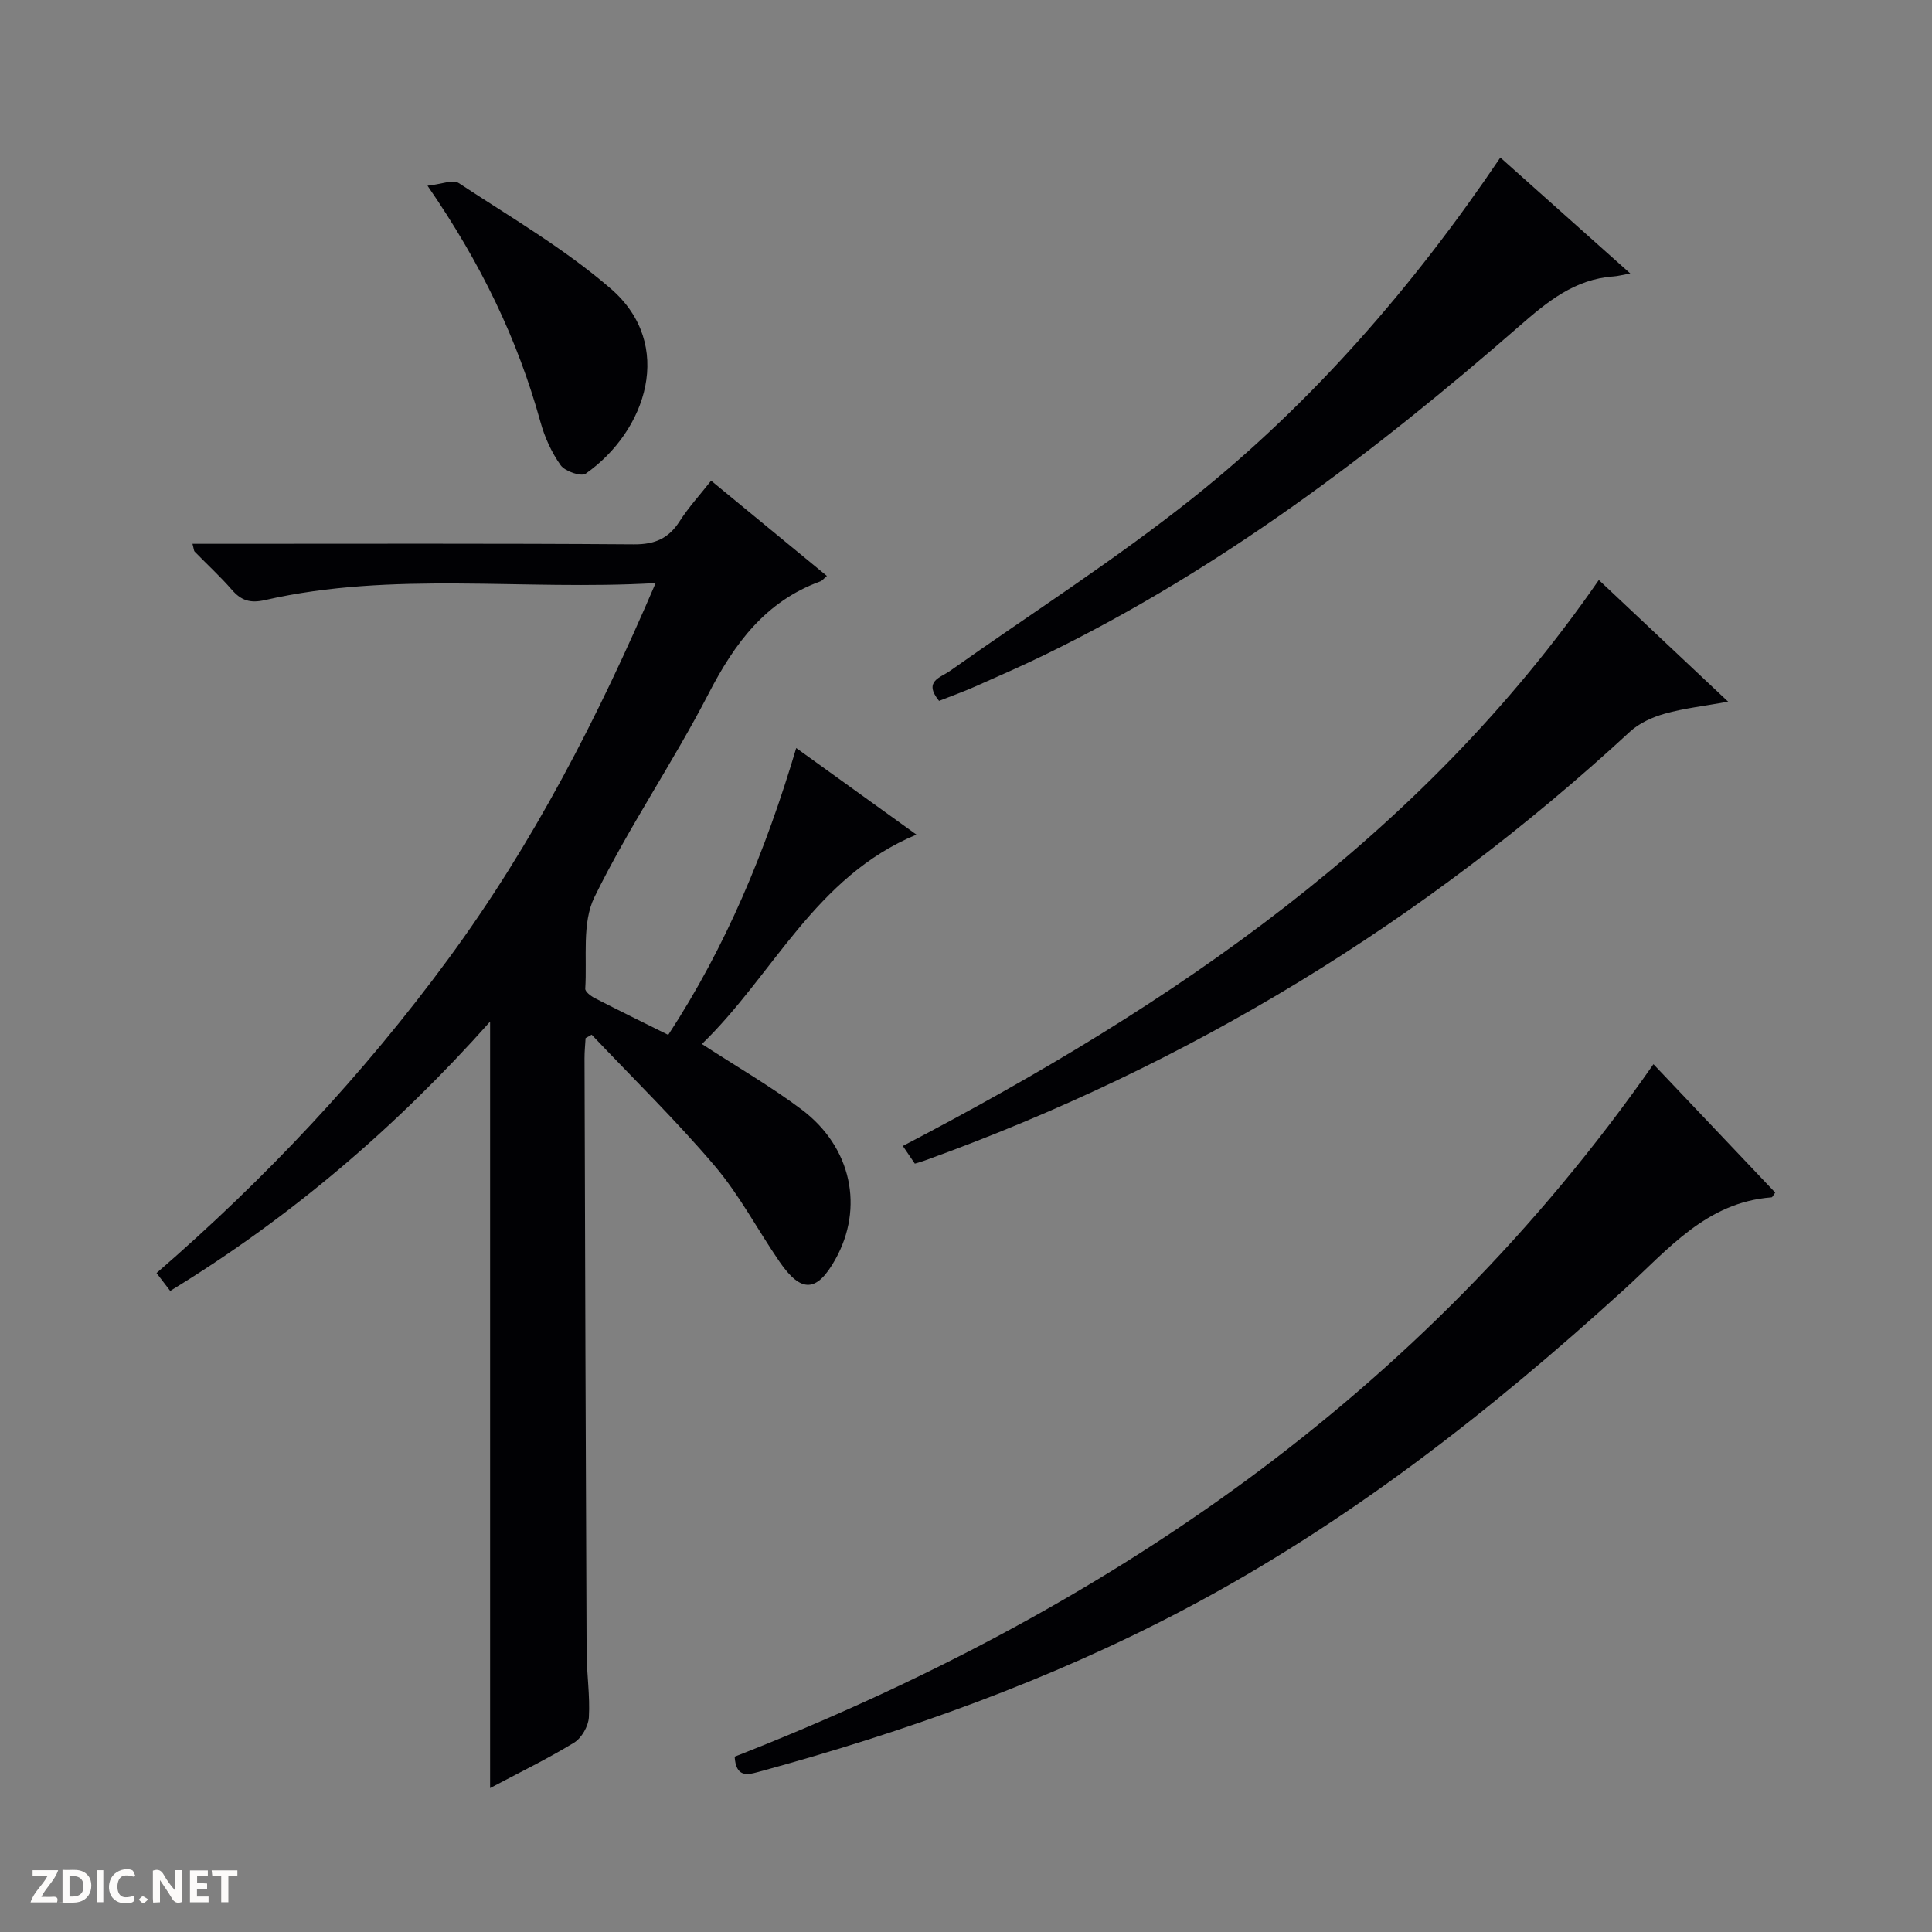 <svg enable-background="new 0 0 400 400" viewBox="0 0 400 400" xmlns="http://www.w3.org/2000/svg"><rect x="0" y="0" width="400" height="400" fill="#808080" stroke="none"/><g fill="#fcfbfa"><path d="m37.59 393.81c-.92.31-1.52.05-2-.78-.7-1.2-1.52-2.34-2.47-3.78v4.59c-.55.03-.95.05-1.41.07-.03-.37-.06-.64-.06-.91 0-1.91 0-3.81 0-5.7 1.13-.41 1.77-.03 2.29.91.62 1.11 1.38 2.14 2.31 3.19v-4.2h1.35v6.61z"/><path d="m12.94 393.88v-6.75c1.9.19 3.93-.54 5.37 1.29.8 1.01.78 2.88.03 3.97-1.37 1.97-3.4 1.51-6.4 1.49m2.45-1.22c2.04.12 2.92-.58 2.89-2.21-.03-1.51-.98-2.19-2.89-2z"/><path d="m11.81 393.87h-5.49c.68-2.18 2.47-3.48 3.51-5.45h-3.08v-1.21h5.29c-.71 2.13-2.44 3.48-3.47 5.51.86 0 1.63.04 2.39-.01.79-.05 1.14.21.85 1.16"/><path d="m39.33 393.86v-6.61h3.7v1.07h-2.22v1.52c.68.04 1.34.09 2.07.13v1.07c-.72.05-1.38.09-2.1.14v1.48h2.4v1.19h-3.85z"/><path d="m27.71 388.56c-1.15-.3-2.46-.61-3.1.64-.37.73-.41 1.93-.06 2.67.63 1.35 1.99.93 3.17.68.35.94-.01 1.32-.93 1.46-1.62.25-3.05-.27-3.76-1.48-.73-1.24-.6-3.03.31-4.17.88-1.11 2.71-1.7 4-1.16.32.13.44.74.65 1.12-.1.08-.19.16-.28.24"/><path d="m49.15 387.24v1.07c-.59.02-1.17.05-1.87.08v5.44h-1.48v-5.44h-1.85c-.05-.4-.08-.73-.13-1.15z"/><path d="m20.06 387.21h1.33v6.62h-1.33z"/><path d="m30.68 393.25c-.39.38-.8.79-1.05.76-.32-.05-.6-.45-.9-.7.26-.24.51-.64.8-.67.29-.04.62.3 1.15.61"/></g><path d="m135.74 120.72c-27.51 1.59-54.39-2.54-80.88 3.52-3.08.7-4.93.09-6.88-2.16-2.4-2.76-5.12-5.24-7.67-7.87-.19-.19-.18-.58-.46-1.62h5.4c28.67 0 57.33-.1 86 .11 4.36.03 7.19-1.23 9.48-4.81 1.86-2.9 4.23-5.48 6.5-8.37 8.22 6.76 16.03 13.19 23.97 19.72-.65.55-.96.98-1.37 1.13-11.34 4.14-17.74 12.81-23.11 23.21-7.39 14.31-16.58 27.72-23.65 42.17-2.62 5.35-1.5 12.56-1.9 18.94-.04.62 1.14 1.53 1.94 1.94 4.87 2.51 9.8 4.92 15.24 7.63 11.95-18.26 20.15-38.02 26.5-59.39 8.58 6.18 16.59 11.96 24.89 17.93-20.98 8.71-29.59 29.01-44.42 43.35 7.43 4.84 14.33 8.81 20.66 13.57 10.36 7.8 12.94 20.37 6.96 31.04-3.83 6.84-7.06 7.01-11.58.42-4.51-6.57-8.26-13.76-13.39-19.8-8.03-9.45-16.94-18.15-25.47-27.16-.42.24-.84.48-1.26.71-.08 1.4-.23 2.8-.22 4.2.12 40.99.24 81.99.43 122.98.02 4.48.73 8.98.47 13.44-.11 1.85-1.51 4.3-3.07 5.25-5.5 3.36-11.32 6.18-17.38 9.4 0-52.98 0-105.47 0-158.69-19.45 21.85-41.26 40.52-66.23 55.76-.97-1.27-1.74-2.29-2.83-3.7 22.58-19.54 42.81-41.1 60.4-65.02 17.49-23.78 30.96-49.86 42.93-77.83z" fill="#010104"/><path d="m342.33 220.33c8.82 9.29 17.04 17.96 25.21 26.58-.41.55-.57.97-.77.99-13.51 1.02-21.45 10.84-30.49 19.06-27.9 25.4-57.48 48.53-91 66.21-28.05 14.8-57.74 25.36-88.27 33.69-2.44.67-4.63 1.08-4.91-3.16 76.38-29.9 142.15-74.49 190.23-143.37z" fill="#010104"/><path d="m189.41 240.92c-.79-1.16-1.52-2.24-2.49-3.66 55.87-29.17 107.21-63.84 144.1-117.18 8.62 8.11 17.28 16.26 26.78 25.2-4.94.89-9.11 1.35-13.1 2.47-2.57.72-5.3 1.95-7.24 3.74-42.72 39.44-91.36 69.1-146.07 88.81-.6.21-1.22.38-1.98.62z" fill="#010104"/><path d="m194.42 145.11c-3.31-4.09.29-4.8 2.24-6.19 16.8-11.89 34.21-23.01 50.29-35.81 24.75-19.7 45.73-43.9 63.68-70.49 8.77 7.83 17.49 15.6 26.9 24-1.7.31-2.56.55-3.43.61-8.08.56-13.71 5.2-19.6 10.34-30.14 26.28-61.9 50.3-98.05 67.93-4.77 2.33-9.64 4.46-14.49 6.61-2.43 1.08-4.92 1.97-7.54 3z" fill="#010104"/><path d="m88.51 38.45c2.84-.29 5.27-1.34 6.48-.54 10.68 7.04 21.88 13.56 31.49 21.88 13.33 11.54 7.39 29.43-5.22 38.28-.94.66-4.27-.48-5.17-1.73-1.89-2.65-3.32-5.8-4.19-8.96-4.74-17.14-12.34-32.91-23.39-48.93z" fill="#010104"/></svg>